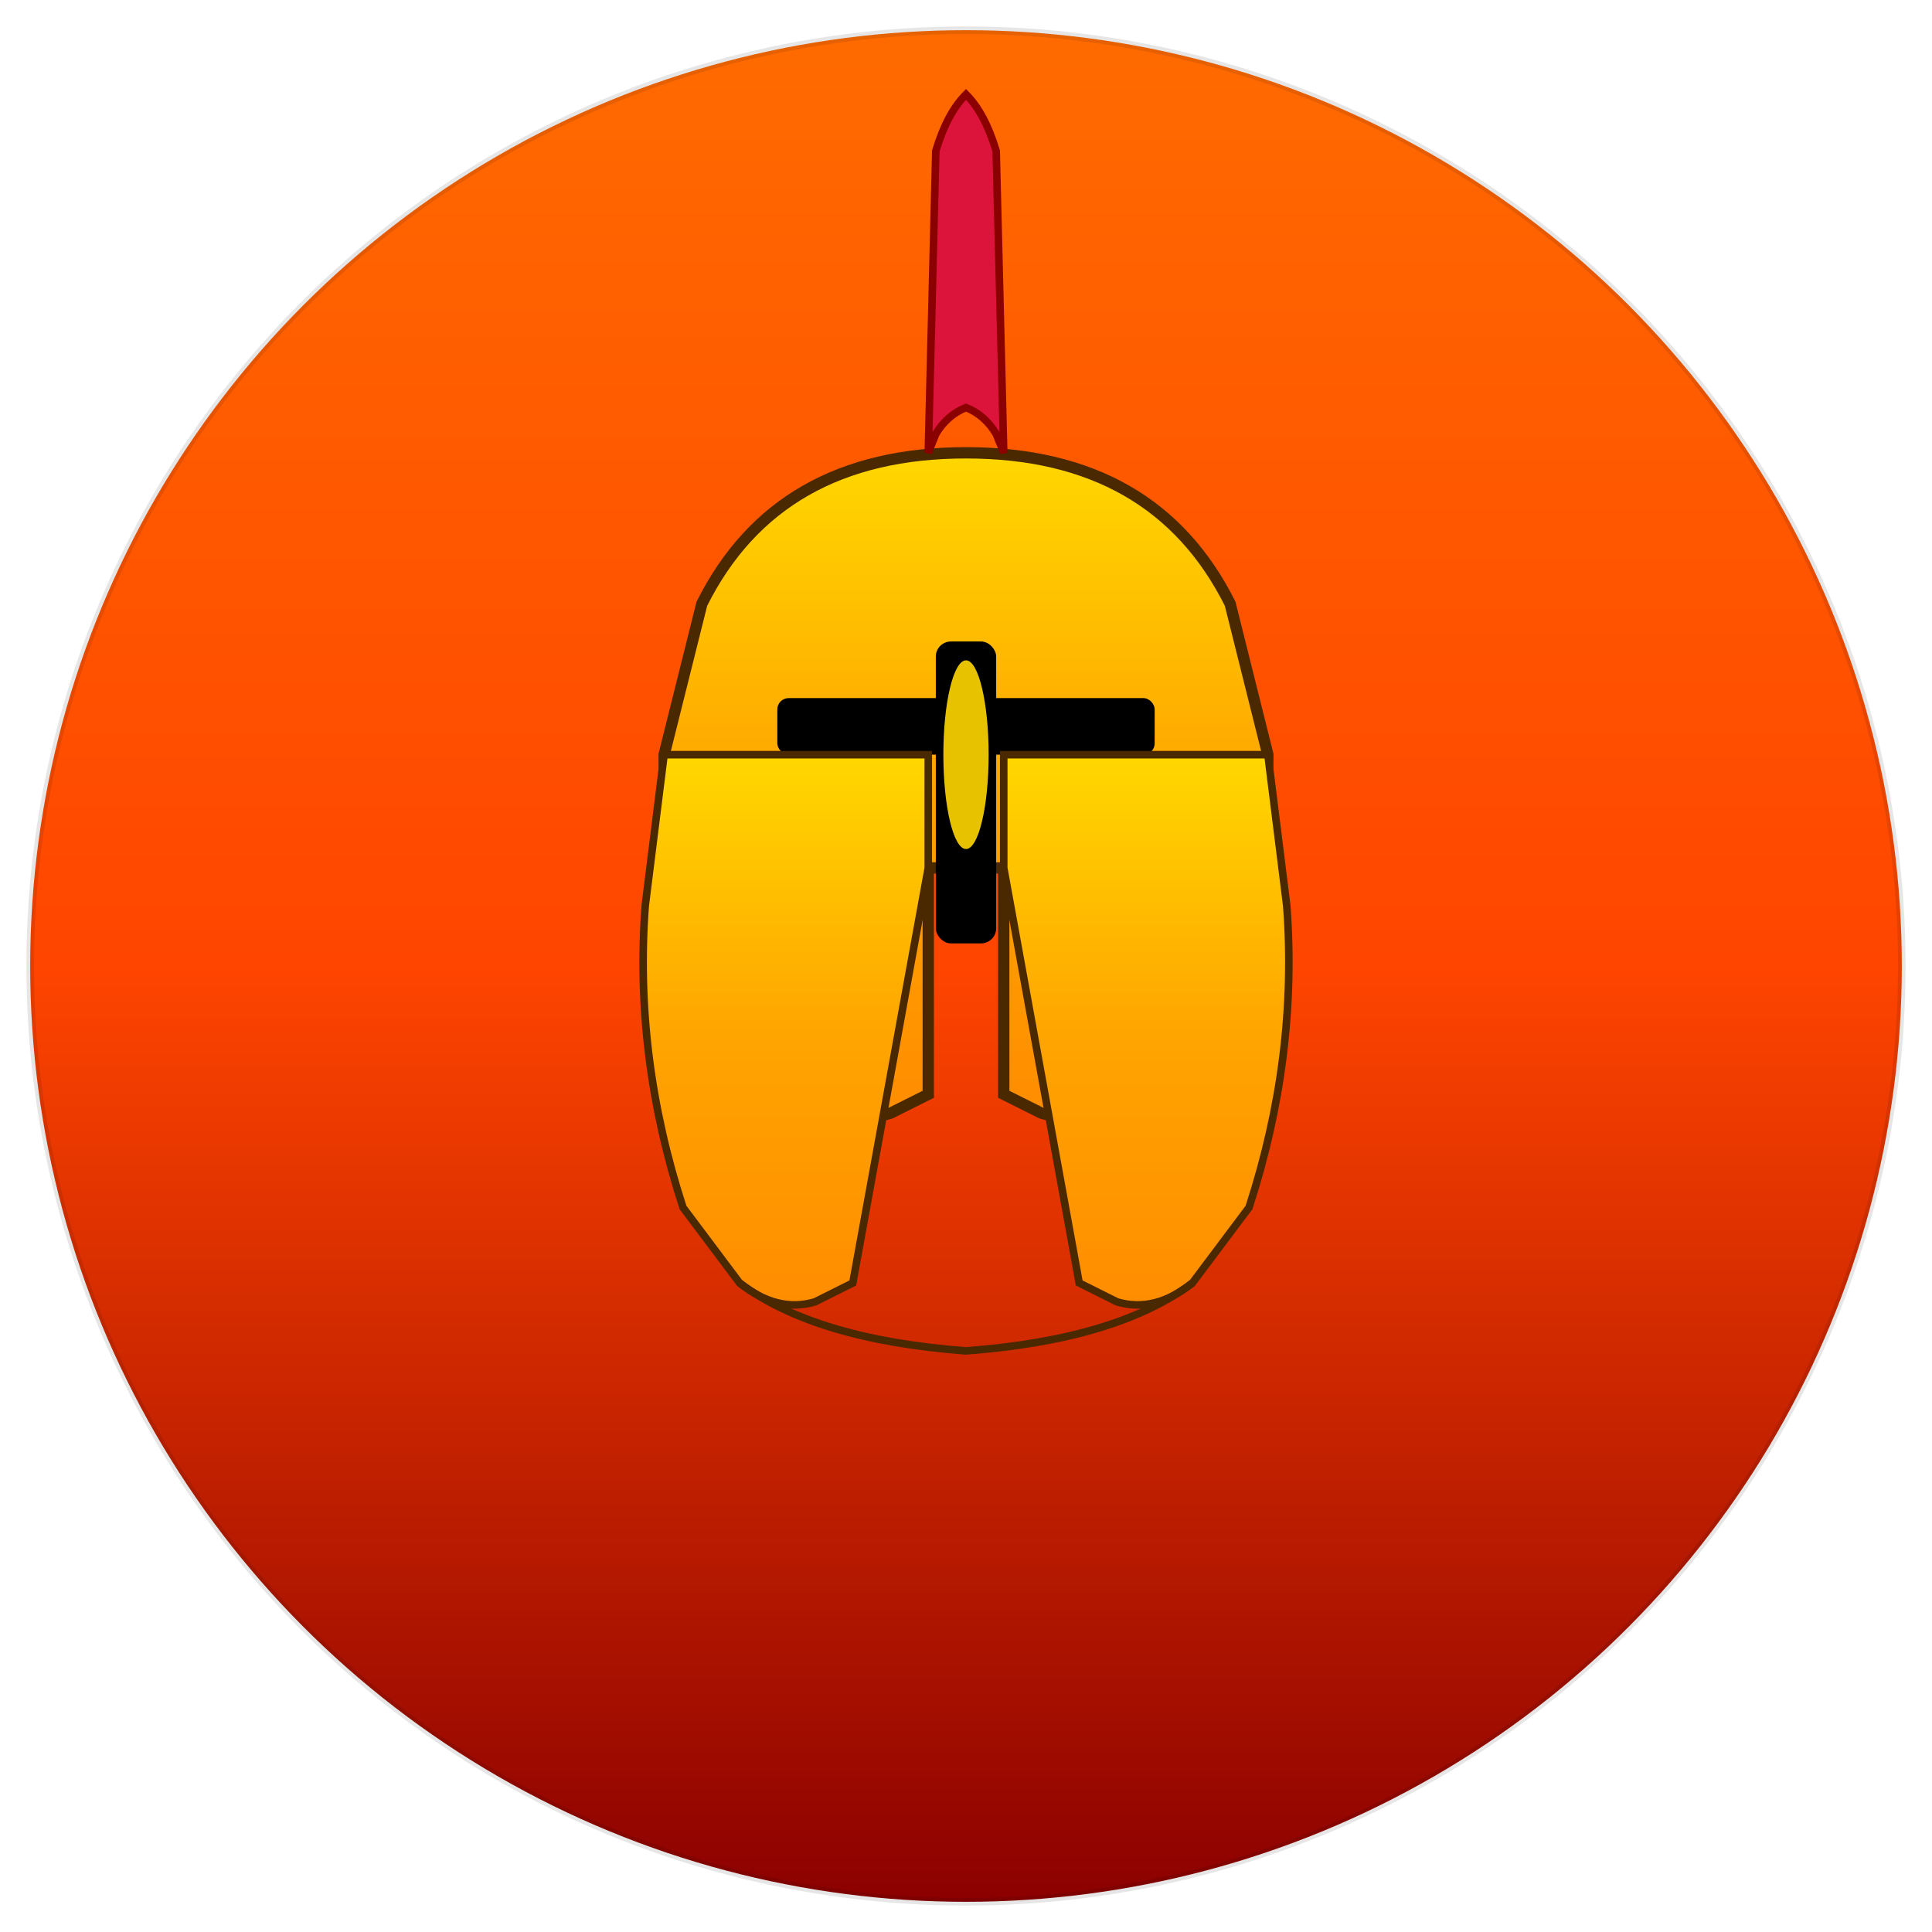 <svg width="512" height="512" viewBox="0 0 512 512" fill="none" xmlns="http://www.w3.org/2000/svg">
  <defs>
    <linearGradient id="fireBg" x1="0%" y1="0%" x2="0%" y2="100%">
      <stop offset="0%" style="stop-color:#FF6B00;stop-opacity:1" />
      <stop offset="50%" style="stop-color:#FF4500;stop-opacity:1" />
      <stop offset="100%" style="stop-color:#8B0000;stop-opacity:1" />
    </linearGradient>
    <linearGradient id="goldAccent" x1="0%" y1="0%" x2="0%" y2="100%">
      <stop offset="0%" style="stop-color:#FFD700;stop-opacity:1" />
      <stop offset="50%" style="stop-color:#FFA500;stop-opacity:1" />
      <stop offset="100%" style="stop-color:#FF8C00;stop-opacity:1" />
    </linearGradient>
  </defs>
  
  <!-- Fire gradient circular background -->
  <circle cx="256" cy="256" r="248" fill="url(#fireBg)"/>
  
  <!-- Spartan Helmet - Bold, Iconic Design -->
  <g transform="translate(256, 200)">
    <!-- Top of helmet dome -->
    <path d="M 0,-80 Q -50,-80 -70,-40 L -80,0 Q -80,20 -75,40 L -70,60 Q -65,80 -50,90 L -40,95 Q -30,98 -20,95 L -10,90 L -10,30 L 10,30 L 10,90 L 20,95 Q 30,98 40,95 L 50,90 Q 65,80 70,60 L 75,40 Q 80,20 80,0 L 70,-40 Q 50,-80 0,-80 Z" 
          fill="url(#goldAccent)" 
          stroke="#4A2800" 
          stroke-width="3"/>
    
    <!-- Iconic Crest/Mohawk on top (red/fire themed) -->
    <path d="M -10,-80 L -8,-160 Q -5,-170 0,-175 Q 5,-170 8,-160 L 10,-80 L 8,-85 Q 5,-90 0,-92 Q -5,-90 -8,-85 Z" 
          fill="#DC143C" 
          stroke="#8B0000" 
          stroke-width="2"/>
    
    <!-- Face opening - distinctive T-shape -->
    <rect x="-8" y="-30" width="16" height="80" rx="4" fill="#000000"/>
    
    <!-- Horizontal eye slit -->
    <rect x="-50" y="-15" width="100" height="15" rx="3" fill="#000000"/>
    
    <!-- Cheek guards (flared bottom) -->
    <path d="M -80,0 L -85,40 Q -88,80 -75,120 L -60,140 Q -50,148 -40,145 L -30,140 L -10,30 L -10,0 Z" 
          fill="url(#goldAccent)" 
          stroke="#4A2800" 
          stroke-width="2"/>
    <path d="M 80,0 L 85,40 Q 88,80 75,120 L 60,140 Q 50,148 40,145 L 30,140 L 10,30 L 10,0 Z" 
          fill="url(#goldAccent)" 
          stroke="#4A2800" 
          stroke-width="2"/>
    
    <!-- Nose guard detail -->
    <ellipse cx="0" cy="0" rx="6" ry="25" fill="#FFD700" opacity="0.9"/>
    
    <!-- Bottom helmet curve -->
    <path d="M -60,140 Q -40,155 0,158 Q 40,155 60,140" 
          stroke="#4A2800" 
          stroke-width="2" 
          fill="none"/>
  </g>
  
  <!-- Subtle shadow/depth -->
  <circle cx="256" cy="256" r="248" fill="none" stroke="#000000" stroke-width="2" opacity="0.1"/>
</svg>
